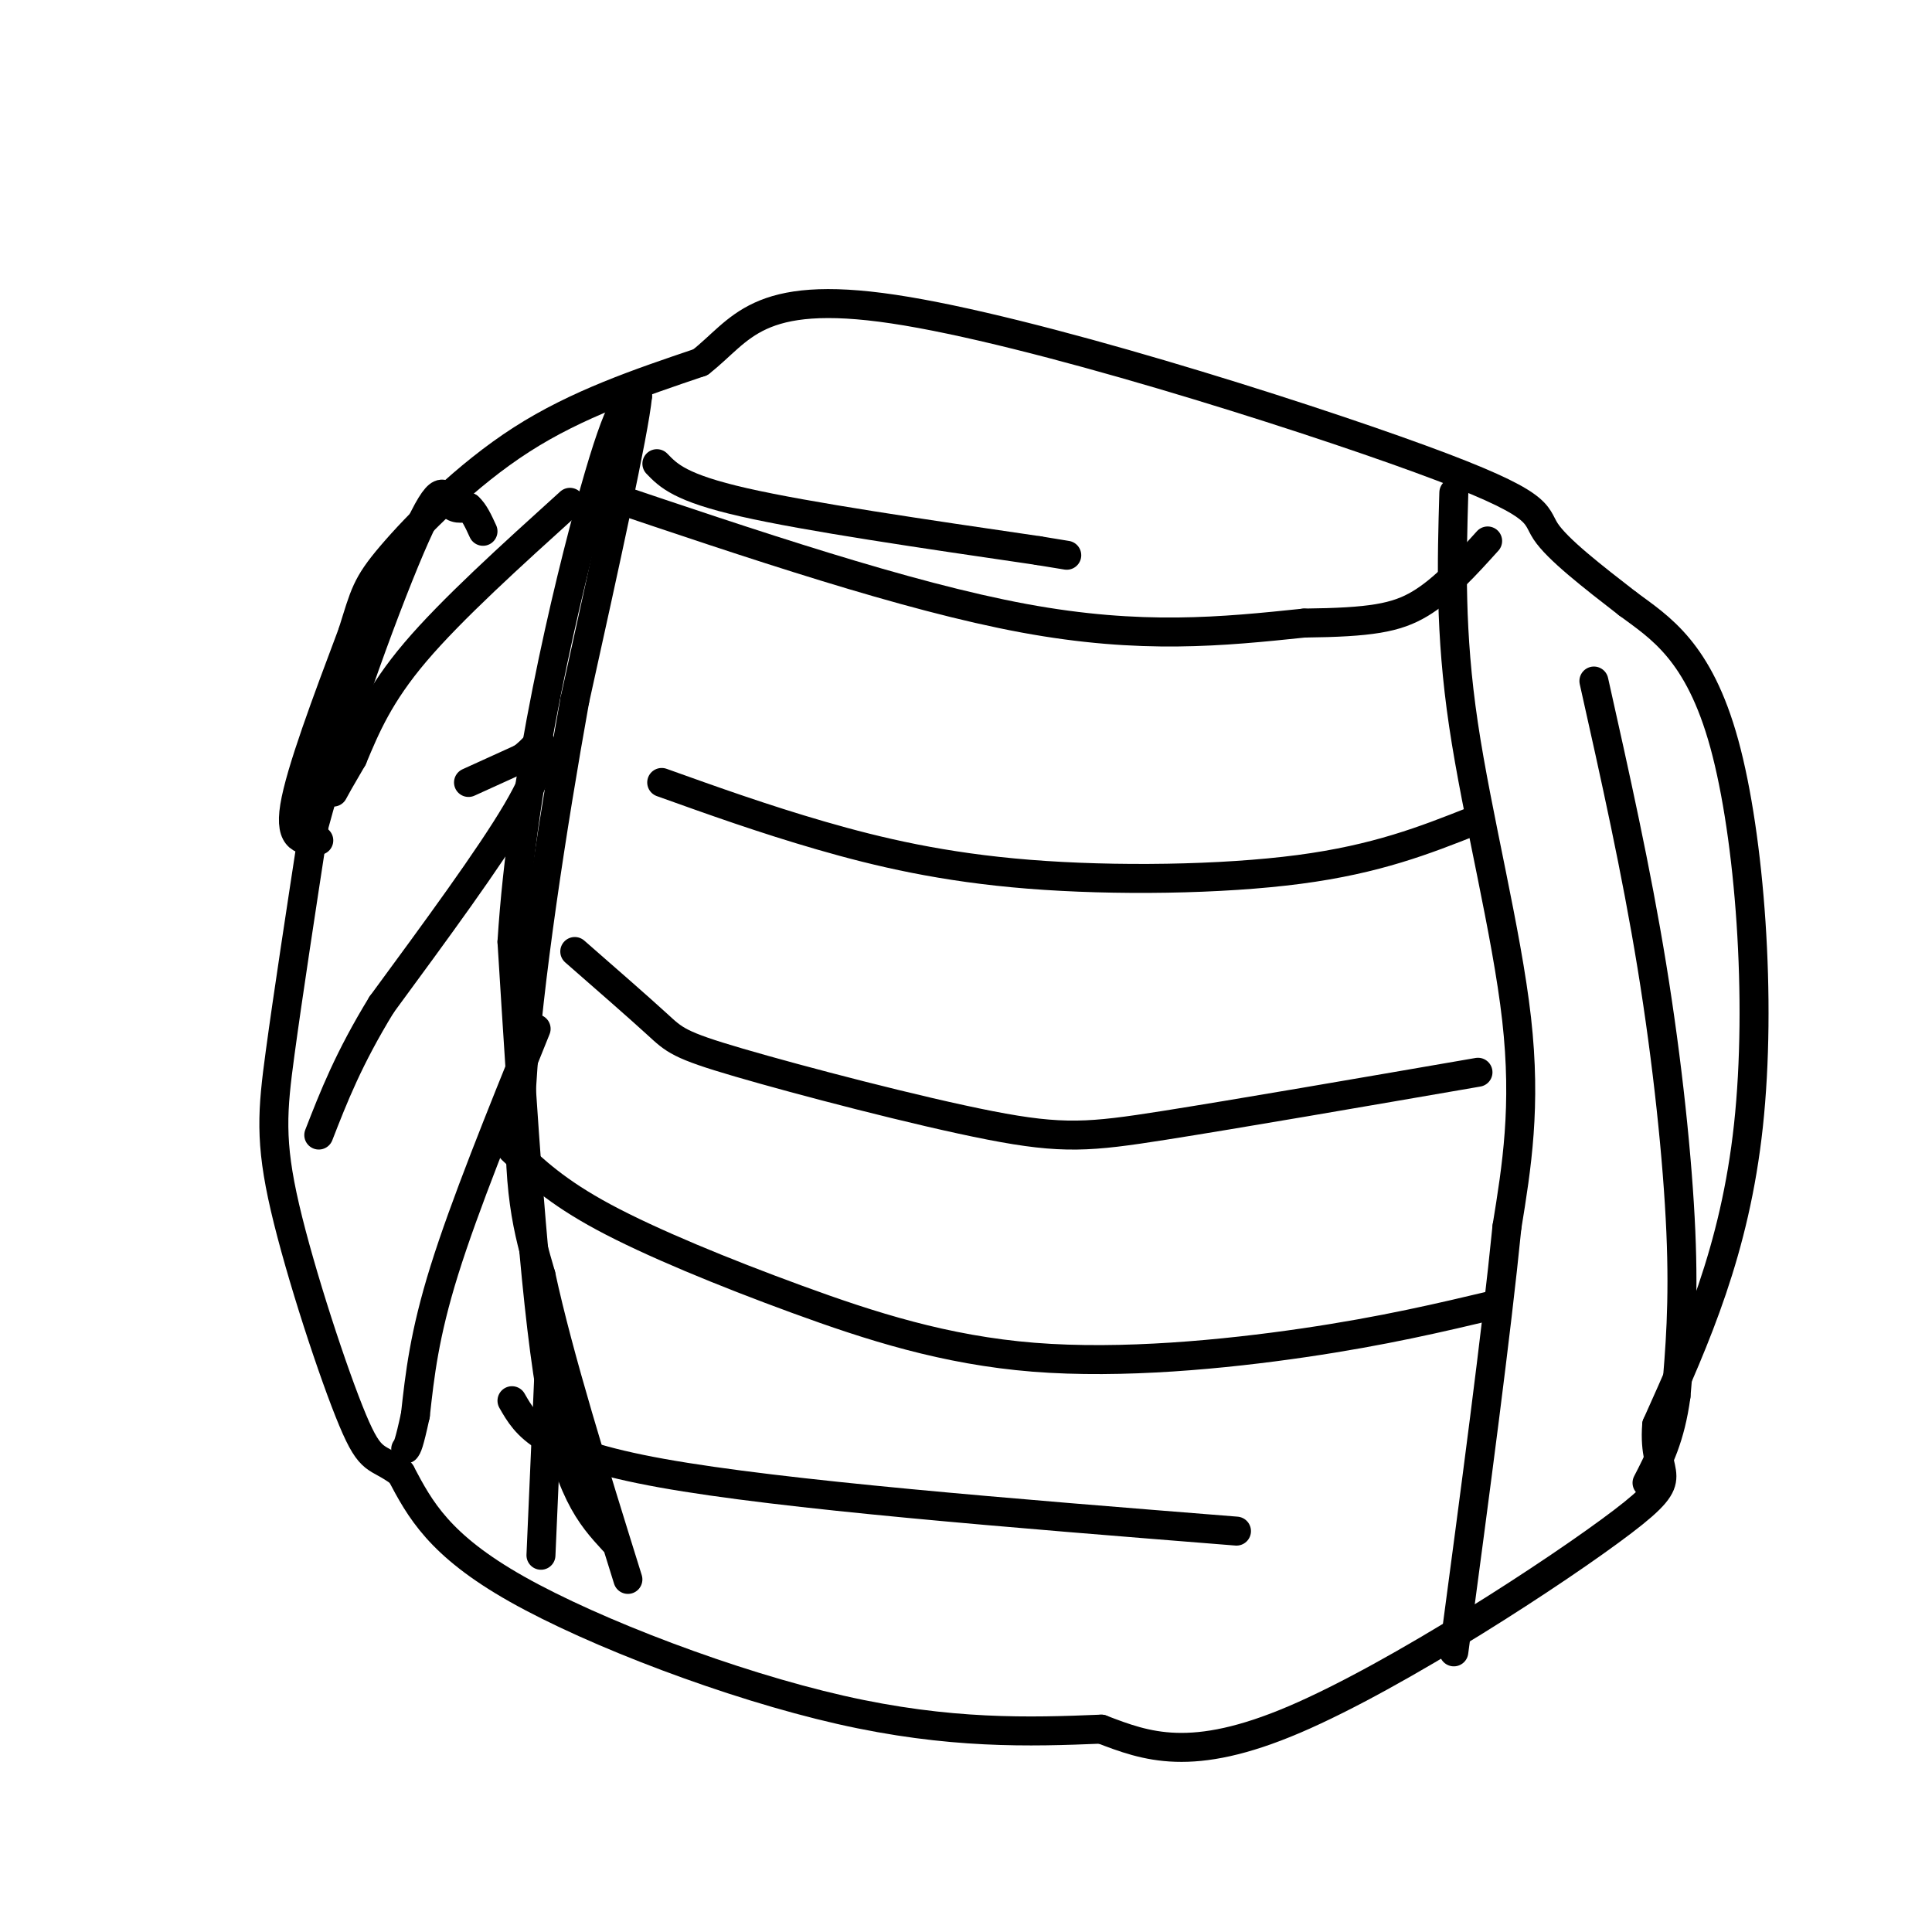 <svg viewBox='0 0 400 400' version='1.1' xmlns='http://www.w3.org/2000/svg' xmlns:xlink='http://www.w3.org/1999/xlink'><g fill='none' stroke='#000000' stroke-width='6' stroke-linecap='round' stroke-linejoin='round'><path d='M66,174c-3.083,0.083 -6.167,0.167 -5,-7c1.167,-7.167 6.583,-21.583 12,-36'/><path d='M73,131c2.500,-7.952 2.750,-9.833 8,-16c5.250,-6.167 15.500,-16.619 27,-24c11.500,-7.381 24.250,-11.690 37,-16'/><path d='M145,75c8.537,-6.654 11.381,-15.289 40,-11c28.619,4.289 83.013,21.501 109,31c25.987,9.499 23.568,11.285 26,15c2.432,3.715 9.716,9.357 17,15'/><path d='M337,125c6.631,4.917 14.708,9.708 20,29c5.292,19.292 7.798,53.083 5,79c-2.798,25.917 -10.899,43.958 -19,62'/><path d='M343,295c-0.952,11.702 6.167,9.958 -7,20c-13.167,10.042 -46.619,31.869 -68,41c-21.381,9.131 -30.690,5.565 -40,2'/><path d='M228,358c-14.702,0.607 -31.458,1.125 -54,-4c-22.542,-5.125 -50.869,-15.893 -67,-25c-16.131,-9.107 -20.065,-16.554 -24,-24'/><path d='M83,305c-5.167,-3.898 -6.086,-1.643 -10,-11c-3.914,-9.357 -10.823,-30.327 -14,-44c-3.177,-13.673 -2.622,-20.049 -1,-32c1.622,-11.951 4.311,-29.475 7,-47'/><path d='M65,171c5.464,-20.417 15.625,-47.958 21,-60c5.375,-12.042 5.964,-8.583 7,-7c1.036,1.583 2.518,1.292 4,1'/><path d='M97,105c1.167,1.000 2.083,3.000 3,5'/><path d='M127,319c-4.750,-5.167 -9.500,-10.333 -13,-31c-3.500,-20.667 -5.750,-56.833 -8,-93'/><path d='M106,195c2.133,-34.244 11.467,-73.356 17,-93c5.533,-19.644 7.267,-19.822 9,-20'/><path d='M132,82c-0.667,7.167 -6.833,35.083 -13,63'/><path d='M119,145c-4.644,25.844 -9.756,58.956 -11,80c-1.244,21.044 1.378,30.022 4,39'/><path d='M112,264c3.667,17.000 10.833,40.000 18,63'/><path d='M118,104c-12.250,11.083 -24.500,22.167 -32,31c-7.500,8.833 -10.250,15.417 -13,22'/><path d='M73,157c-2.833,4.833 -3.417,5.917 -4,7'/><path d='M97,162c0.000,0.000 11.000,-5.000 11,-5'/><path d='M108,157c2.571,-1.810 3.500,-3.833 4,-3c0.500,0.833 0.571,4.524 -5,14c-5.571,9.476 -16.786,24.738 -28,40'/><path d='M79,208c-6.833,11.167 -9.917,19.083 -13,27'/><path d='M111,213c-7.417,18.333 -14.833,36.667 -19,50c-4.167,13.333 -5.083,21.667 -6,30'/><path d='M86,293c-1.333,6.167 -1.667,6.583 -2,7'/><path d='M114,276c0.000,0.000 -2.000,46.000 -2,46'/><path d='M136,96c2.417,2.500 4.833,5.000 18,8c13.167,3.000 37.083,6.500 61,10'/><path d='M215,114c10.167,1.667 5.083,0.833 0,0'/><path d='M124,102c31.833,10.750 63.667,21.500 88,26c24.333,4.500 41.167,2.750 58,1'/><path d='M270,129c13.733,-0.156 19.067,-1.044 24,-4c4.933,-2.956 9.467,-7.978 14,-13'/><path d='M137,162c10.536,3.774 21.071,7.548 33,11c11.929,3.452 25.250,6.583 43,8c17.750,1.417 39.929,1.119 56,-1c16.071,-2.119 26.036,-6.060 36,-10'/><path d='M301,102c-0.422,14.444 -0.844,28.889 2,48c2.844,19.111 8.956,42.889 11,61c2.044,18.111 0.022,30.556 -2,43'/><path d='M312,254c-2.167,21.833 -6.583,54.917 -11,88'/><path d='M119,197c6.652,5.810 13.305,11.620 17,15c3.695,3.380 4.434,4.329 17,8c12.566,3.671 36.960,10.065 52,13c15.040,2.935 20.726,2.410 36,0c15.274,-2.410 40.137,-6.705 65,-11'/><path d='M106,238c4.603,4.367 9.206,8.734 19,14c9.794,5.266 24.780,11.432 40,17c15.220,5.568 30.675,10.537 49,12c18.325,1.463 39.522,-0.582 56,-3c16.478,-2.418 28.239,-5.209 40,-8'/><path d='M106,290c3.000,5.250 6.000,10.500 31,15c25.000,4.500 72.000,8.250 119,12'/><path d='M330,141c4.378,19.556 8.756,39.111 12,59c3.244,19.889 5.356,40.111 6,55c0.644,14.889 -0.178,24.444 -1,34'/><path d='M347,289c-1.167,8.667 -3.583,13.333 -6,18'/></g>
</svg>